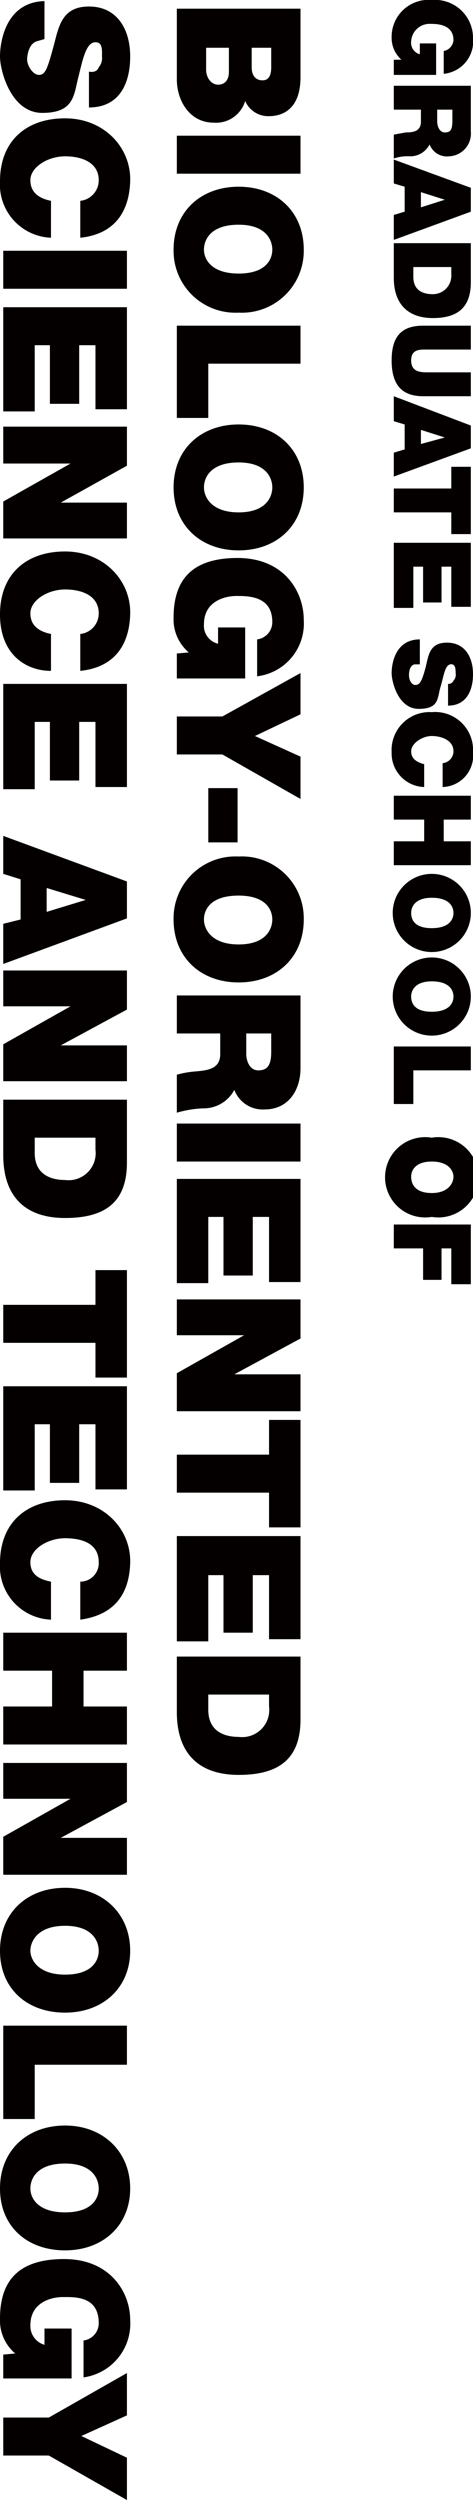 <svg id="mainvisual_txt_02" xmlns="http://www.w3.org/2000/svg" viewBox="0 0 43.6 230.3"><defs><style>.cls-1{fill:#040000;}</style></defs><title>mainvisual_txt_02</title><path class="cls-1" d="M21.1,4.4V6.6c0,.8-.4,1.2-1,1.2S19,7.2,19,6.4v-2ZM16.3.8V7.3c0,2,1.2,4,3.4,4a2.8,2.8,0,0,0,2.9-2,2.3,2.3,0,0,0,2.2,1.4c1.2,0,2.9-.6,2.9-3.6V.8ZM25,4.4V6.2c0,.7-.2,1.2-.8,1.2s-1-.4-1-1.2V4.4Z"/><path class="cls-1" d="M16.3,12.5V16H27.7V12.5Z"/><path class="cls-1" d="M22,17.2c-3.5,0-6,2.3-6,5.8a5.7,5.7,0,0,0,6,5.8A5.7,5.7,0,0,0,28,23C28,19.5,25.5,17.2,22,17.2Zm0,3.5c2.5,0,3.1,1.4,3.1,2.3s-.6,2.2-3.1,2.2-3.2-1.3-3.2-2.2S19.4,20.7,22,20.7Z"/><path class="cls-1" d="M16.3,30v8.5h2.9v-5h8.5V30Z"/><path class="cls-1" d="M22,39.1c-3.5,0-6,2.3-6,5.8s2.5,5.8,6,5.8,6-2.3,6-5.8S25.5,39.1,22,39.1Zm0,3.5c2.5,0,3.1,1.4,3.1,2.3s-.6,2.3-3.1,2.3-3.2-1.4-3.2-2.3S19.4,42.6,22,42.6Z"/><path class="cls-1" d="M16.3,60.2v2.3h6.3V57.8H20.1v1.5a1.7,1.7,0,0,1-1.3-1.8c0-2.1,1.9-2.6,3-2.6s3.3,0,3.3,2.4a1.6,1.6,0,0,1-1.4,1.6v3.4A4.9,4.9,0,0,0,28,57.1c0-2.6-1.8-5.7-6.1-5.7S16,53.5,16,56.9a4,4,0,0,0,1.4,3.2Z"/><path class="cls-1" d="M16.3,66v3.5h4.2l7.2,4.1V69.7l-4.2-1.9,4.2-2V62l-7.2,4Z"/><path class="cls-1" d="M19.2,72.6v5h2.7v-5Z"/><path class="cls-1" d="M22,78.9a5.7,5.7,0,0,0-6,5.8c0,3.5,2.5,5.8,6,5.8s6-2.3,6-5.8A5.7,5.7,0,0,0,22,78.9Zm0,3.6c2.5,0,3.1,1.3,3.1,2.2S24.5,87,22,87s-3.2-1.4-3.2-2.3S19.4,82.5,22,82.5Z"/><path class="cls-1" d="M16.3,91.7v3.5h4v1.9c0,1.4-1.2,1.5-2.3,1.6a8.6,8.6,0,0,0-1.7.3v3.5a10,10,0,0,1,2.4-.4,3.2,3.2,0,0,0,2.9-1.7,2.8,2.8,0,0,0,2.8,1.8c2.2,0,3.3-1.8,3.3-3.8V91.7ZM25,95.2v1.7c0,1.3-.4,1.7-1.2,1.7s-1.1-.9-1.1-1.5V95.2Z"/><path class="cls-1" d="M16.3,103.5V107H27.7v-3.5Z"/><path class="cls-1" d="M16.3,108.6v9.6h2.9v-6.1h1.4v5.4h2.7v-5.4h1.5v6h2.9v-9.5Z"/><path class="cls-1" d="M16.3,119.7V123h6.2l-6.2,3.5V130H27.7v-3.4H21.6l6.1-3.3v-3.6Z"/><path class="cls-1" d="M16.3,134v3.5h8.5v3.2h2.9v-9.9H24.8V134Z"/><path class="cls-1" d="M16.3,141.5v9.7h2.9v-6.1h1.4v5.3h2.7v-5.3h1.5V151h2.9v-9.5Z"/><path class="cls-1" d="M16.3,152.6v5.1c0,4,2.2,5.8,5.7,5.8s5.7-1.3,5.7-5.1v-5.8Zm8.5,3.5v1.1A2.5,2.5,0,0,1,22,160c-1,0-2.8-.3-2.8-2.5v-1.4Z"/><path class="cls-1" d="M4.1.1C.5.2,0,3.9,0,5.2s1,5.2,3.9,5.2S6.8,8.8,7.2,7.2,7.9,4,8.7,3.9s.7.8.7,1.3a1.3,1.3,0,0,1-.3,1c-.1.3-.4.5-.9.4V9.9C11,9.9,12,7.7,12,5.2S10.8.6,8.2.6s-2.8,2-3.3,3.8S4.2,6.9,3.6,6.9,2.5,6,2.5,5.5s.2-1.5.9-1.7l.7-.2Z"/><path class="cls-1" d="M7.4,21.9c2.9-.3,4.5-2.1,4.6-5.2s-2.4-5.8-6-5.8S0,13,0,16.7a4.9,4.9,0,0,0,4.7,5.2V18.5c-1-.2-1.9-.7-1.9-1.9S4.4,14.4,6,14.4s3.1.6,3.1,2.2a1.9,1.9,0,0,1-1.7,1.9Z"/><path class="cls-1" d="M.3,23.1v3.5H11.7V23.1Z"/><path class="cls-1" d="M.3,28.3v9.6H3.2V31.8H4.6v5.4H7.3V31.8H8.8v5.9h2.9V28.3Z"/><path class="cls-1" d="M.3,39.3v3.4H6.5L.3,46.2v3.4H11.7V46.3H5.6l6.1-3.4V39.3Z"/><path class="cls-1" d="M7.4,61.8c2.9-.3,4.5-2.1,4.6-5.2s-2.4-5.8-6-5.8-6,2.1-6,5.8,2.4,5.2,4.7,5.2V58.4c-1-.2-1.9-.7-1.9-1.9S4.4,54.3,6,54.3s3.1.6,3.1,2.2a1.9,1.9,0,0,1-1.7,1.9Z"/><path class="cls-1" d="M.3,63v9.7H3.2V66.5H4.6v5.4H7.3V66.5H8.8v6h2.9V63Z"/><path class="cls-1" d="M4.3,81.8l3.6,1.1h0L4.3,84ZM.3,77v3.5l1.6.5v3.7l-1.6.4v3.7l11.4-4.2V81.2Z"/><path class="cls-1" d="M.3,89.4v3.3H6.5L.3,96.2v3.4H11.7V96.3H5.6L11.7,93V89.4Z"/><path class="cls-1" d="M.3,101.3v5.1c0,4,2.2,5.8,5.7,5.8s5.7-1.3,5.7-5.1v-5.8Zm8.5,3.5v1.1A2.5,2.5,0,0,1,6,108.7c-1,0-2.8-.3-2.8-2.5v-1.4Z"/><path class="cls-1" d="M.3,120.2v3.5H8.8v3.2h2.9V117H8.8v3.2Z"/><path class="cls-1" d="M.3,127.7v9.6H3.2v-6.1H4.6v5.4H7.3v-5.4H8.8v6h2.9v-9.5Z"/><path class="cls-1" d="M7.4,149.2c2.9-.4,4.5-2.1,4.6-5.2s-2.4-5.8-6-5.8-6,2.1-6,5.8a4.9,4.9,0,0,0,4.7,5.2v-3.5c-1-.2-1.9-.6-1.9-1.8s1.6-2.2,3.2-2.2,3.1.5,3.1,2.2a1.7,1.7,0,0,1-1.7,1.8Z"/><path class="cls-1" d="M.3,150.4v3.5H4.8v3.3H.3v3.5H11.7v-3.5h-4v-3.3h4v-3.5Z"/><path class="cls-1" d="M.3,162.4v3.3H6.5L.3,169.2v3.5H11.7v-3.4H5.6l6.1-3.3v-3.6Z"/><path class="cls-1" d="M6,173.9c-3.5,0-6,2.3-6,5.8s2.5,5.7,6,5.7,6-2.3,6-5.7S9.5,173.9,6,173.9Zm0,3.5c2.5,0,3.1,1.4,3.1,2.3s-.6,2.2-3.1,2.2-3.2-1.4-3.2-2.2S3.4,177.4,6,177.4Z"/><path class="cls-1" d="M.3,186.6v8.6H3.2v-5h8.5v-3.6Z"/><path class="cls-1" d="M6,195.8c-3.5,0-6,2.3-6,5.8s2.5,5.7,6,5.7,6-2.3,6-5.7S9.5,195.8,6,195.8Zm0,3.5c2.5,0,3.1,1.4,3.1,2.3s-.6,2.2-3.1,2.2-3.2-1.3-3.2-2.2S3.4,199.3,6,199.3Z"/><path class="cls-1" d="M.3,216.9v2.2H6.6v-4.6H4.1V216a1.8,1.8,0,0,1-1.3-1.8c0-2.1,1.9-2.6,3-2.6s3.3-.1,3.3,2.4a1.6,1.6,0,0,1-1.4,1.6V219a5,5,0,0,0,4.3-5.3c0-2.5-1.8-5.6-6.1-5.6S0,210.2,0,213.6a4,4,0,0,0,1.4,3.2Z"/><path class="cls-1" d="M.3,222.7v3.5H4.5l7.2,4.1v-3.9l-4.2-2,4.2-1.9v-3.9l-7.2,4.1Z"/><path class="cls-1" d="M36.3,5.5V6.9h3.9V4H38.7V5a1.1,1.1,0,0,1-.8-1.2,1.7,1.7,0,0,1,1.8-1.6c.5,0,2.1,0,2.1,1.5a1.1,1.1,0,0,1-.9,1V6.8a3,3,0,0,0,2.7-3.3A3.5,3.5,0,0,0,39.8,0a3.4,3.4,0,0,0-3.7,3.4A2.7,2.7,0,0,0,37,5.5Z"/><path class="cls-1" d="M36.3,7.9v2.2h2.5v1.1c0,.9-.7,1-1.4,1l-1.1.2v2.2a3.9,3.9,0,0,1,1.5-.2,2,2,0,0,0,1.8-1.1,1.7,1.7,0,0,0,1.8,1.1,2.1,2.1,0,0,0,2-2.3V7.9Zm5.4,2.2v1c0,.9-.2,1.1-.7,1.1s-.7-.6-.7-1V10.1Z"/><path class="cls-1" d="M38.8,17.7l2.2.7h0l-2.2.7Zm-2.5-3v2.2l1,.3v2.3l-1,.3v2.3l7.1-2.6V17.3Z"/><path class="cls-1" d="M36.3,22.4v3.2c0,2.5,1.4,3.7,3.6,3.7s3.5-.9,3.5-3.3V22.4Zm5.3,2.2v.7a1.7,1.7,0,0,1-1.7,1.8c-.7,0-1.8-.2-1.8-1.6v-.9Z"/><path class="cls-1" d="M43.4,36.5V34.3H39.5c-.7,0-1.6,0-1.6-1.1s.9-1,1.6-1h3.9V30H39c-2,0-2.9,1-2.9,3.2s.9,3.3,2.9,3.3Z"/><path class="cls-1" d="M38.8,39.6l2.2.7h0l-2.2.6Zm-2.5-3.1v2.3l1,.3v2.3l-1,.3v2.2l7.1-2.6V39.2Z"/><path class="cls-1" d="M36.3,45v2.2h5.3v2h1.8V43H41.6v2Z"/><path class="cls-1" d="M36.3,50v6h1.8V52.2H39v3.3h1.7V52.2h.9v3.7h1.8V50Z"/><path class="cls-1" d="M38.7,58.9c-2.3,0-2.6,2.3-2.6,3.1s.6,3.3,2.5,3.3,1.7-1,2-2,.4-2,.9-2.1.5.5.5.8a.8.8,0,0,1-.2.7.5.5,0,0,1-.5.3v2c1.7,0,2.3-1.4,2.3-2.9s-.7-2.9-2.4-2.9-1.7,1.3-2,2.4-.5,1.5-.9,1.5-.6-.5-.6-.9.1-.9.5-1h.5Z"/><path class="cls-1" d="M40.8,72.5a2.9,2.9,0,0,0,2.8-3.2,3.5,3.5,0,0,0-3.8-3.7,3.5,3.5,0,0,0-3.7,3.7,3.1,3.1,0,0,0,3,3.2V70.4c-.7-.2-1.2-.5-1.2-1.2s1-1.4,1.9-1.4,2,.4,2,1.4a1.1,1.1,0,0,1-1,1.1Z"/><path class="cls-1" d="M36.3,73.3v2.2h2.8v2H36.3v2.2h7.1V77.5H40.9v-2h2.5V73.3Z"/><path class="cls-1" d="M39.8,80.5a3.6,3.6,0,1,0,0,7.2,3.6,3.6,0,1,0,0-7.2Zm0,2.2c1.6,0,2,.8,2,1.4s-.4,1.4-2,1.4-1.9-.8-1.9-1.4S38.3,82.7,39.8,82.7Z"/><path class="cls-1" d="M39.8,88.2a3.6,3.6,0,1,0,0,7.2,3.6,3.6,0,1,0,0-7.2Zm0,2.2c1.6,0,2,.8,2,1.4s-.4,1.4-2,1.4-1.9-.8-1.9-1.4S38.3,90.4,39.8,90.4Z"/><path class="cls-1" d="M36.3,96.4v5.3h1.8V98.6h5.3V96.4Z"/><path class="cls-1" d="M39.8,104.8a3.7,3.7,0,1,0,0,7.3,3.7,3.7,0,1,0,0-7.3Zm0,2.2c1.6,0,2,.9,2,1.4s-.4,1.5-2,1.5-1.9-.9-1.9-1.5S38.3,107,39.8,107Z"/><path class="cls-1" d="M36.3,112.8V115H39v2.9h1.7V115h.9v3.3h1.8v-5.5Z"/></svg>